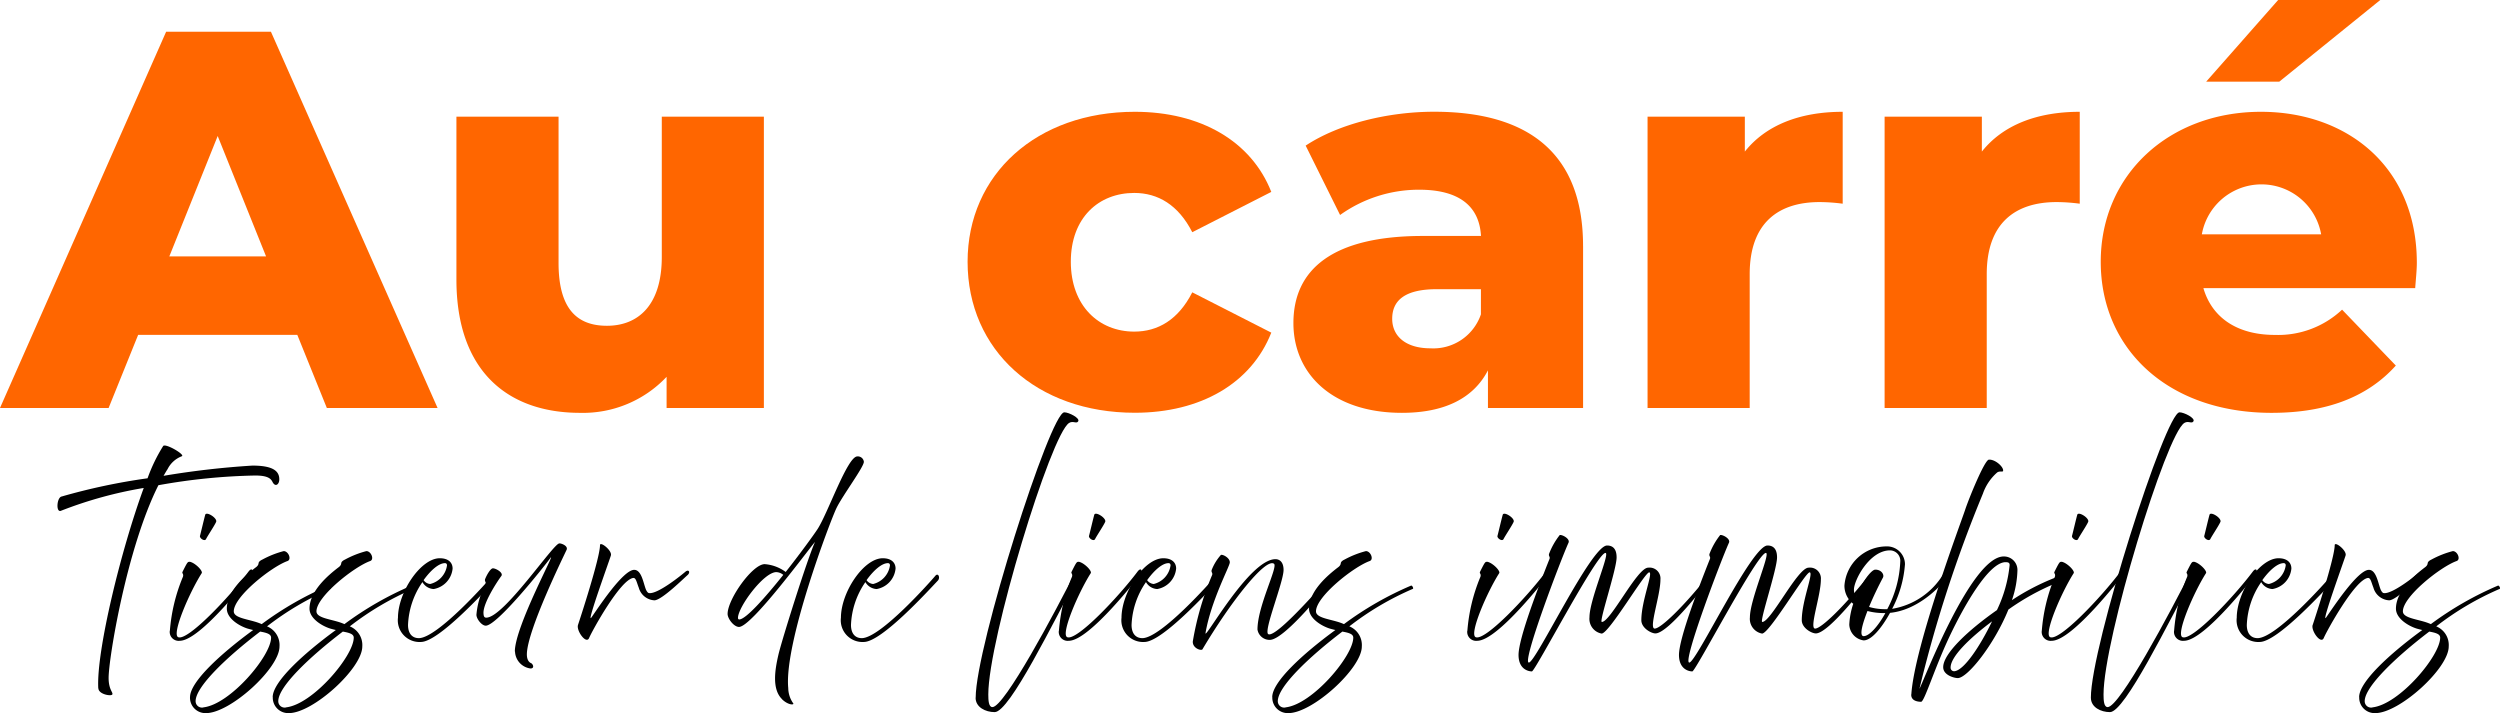 <svg id="_2026_Logo_Orange_Noir_1_" data-name="2026 Logo Orange Noir (1)" xmlns="http://www.w3.org/2000/svg" xmlns:xlink="http://www.w3.org/1999/xlink" width="241.901" height="69" viewBox="0 0 241.901 69">
  <defs>
    <clipPath id="clip-path">
      <rect id="Rectangle_3087" data-name="Rectangle 3087" width="236.346" height="29.104" fill="none"/>
    </clipPath>
    <clipPath id="clip-path-3">
      <rect id="Rectangle_3089" data-name="Rectangle 3089" width="233.852" height="39.947" fill="none"/>
    </clipPath>
  </defs>
  <g id="Illustration_216" transform="translate(5.555 39.896)">
    <g id="Groupe_14874" data-name="Groupe 14874" clip-path="url(#clip-path)">
      <g id="Groupe_14873" data-name="Groupe 14873" clip-path="url(#clip-path)">
        <path id="Tracé_45257" data-name="Tracé 45257" d="M14.958,108.849c-.2-3.626,2.232-13.494,4.4-19.387a40.087,40.087,0,0,0-7.989,2.2c-.535.253-.434-1.293.051-1.374a59.678,59.678,0,0,1,8.307-1.762,15.946,15.946,0,0,1,1.51-3.121c.217-.3,2.182.859,1.8.99a2.558,2.558,0,0,0-1.379,1.257c-.136.2-.253.419-.384.636a82.118,82.118,0,0,1,8.6-.99c2,0,2.6.535,2.6,1.328,0,.505-.389.788-.657.253-.152-.3-.419-.621-1.677-.621a58.511,58.511,0,0,0-9.363.939c-3.055,6.075-4.818,16.736-4.818,18.65,0,1.156.47,1.409.354,1.6s-1.308-.015-1.343-.586" transform="translate(-11.004 -82.143)"/>
        <path id="Tracé_45258" data-name="Tracé 45258" d="M32.545,109.754a16.884,16.884,0,0,1,1.242-5.171.4.4,0,0,0,.035-.268c-.015-.1-.116-.136-.051-.268.369-.737.47-.924.586-.954a.408.408,0,0,1,.268.035c.485.187,1.126.853,1,1.055-1.207,1.9-2.919,5.894-2.283,6.191.909.419,4.969-3.894,6.8-6.328.4-.535.505.035.318.237s-4.949,6.444-6.964,6.444a.863.863,0,0,1-.96-.975m2.924-9.186c.066-.237.4-1.661.505-2.03s1.207.333,1.055.687-.838,1.374-.975,1.661c-.136.268-.657-.086-.586-.318" transform="translate(-21.662 -88.62)"/>
        <path id="Tracé_45259" data-name="Tracé 45259" d="M36.4,119.72c0-1.459,2.9-4.146,6.111-6.494-.167-.035-.354-.086-.535-.136-.853-.268-2.015-1-2.015-1.929,0-1.727,1.864-3.272,2.752-3.959.217-.152.3-.268.318-.434.015-.136.136-.253.389-.369a9.13,9.13,0,0,1,2.045-.808c.455,0,.788.808.369.96-1.56.556-5.2,3.439-5.2,4.868,0,.586,1.106.722,2.045,1a5.239,5.239,0,0,1,.657.237,31.646,31.646,0,0,1,6.494-3.727c.116-.035.268.288.167.318a28.216,28.216,0,0,0-6.146,3.626,1.951,1.951,0,0,1,1.207,1.949c0,2.116-4.767,6.444-7.1,6.444a1.491,1.491,0,0,1-1.56-1.545m1.3.99c2.6-.3,6.545-4.984,6.545-6.747,0-.354-.434-.47-1.055-.586-3.242,2.47-6.247,5.338-6.247,6.732a.614.614,0,0,0,.758.606" transform="translate(-23.568 -92.162)"/>
        <path id="Tracé_45260" data-name="Tracé 45260" d="M52.25,119.72c0-1.459,2.9-4.146,6.111-6.494-.167-.035-.354-.086-.535-.136-.853-.268-2.015-1-2.015-1.929,0-1.727,1.863-3.272,2.752-3.959.217-.152.3-.268.318-.434.015-.136.136-.253.384-.369a9.058,9.058,0,0,1,2.05-.808c.455,0,.788.808.369.96-1.56.556-5.2,3.439-5.2,4.868,0,.586,1.106.722,2.05,1a5.239,5.239,0,0,1,.657.237,31.646,31.646,0,0,1,6.494-3.727c.116-.035.268.288.167.318a28.088,28.088,0,0,0-6.141,3.626,1.951,1.951,0,0,1,1.207,1.949c0,2.116-4.767,6.444-7.1,6.444a1.491,1.491,0,0,1-1.56-1.545m1.288.99c2.6-.3,6.545-4.984,6.545-6.747,0-.354-.434-.47-1.055-.586-3.242,2.47-6.247,5.338-6.247,6.732a.614.614,0,0,0,.758.606" transform="translate(-31.418 -92.162)"/>
        <path id="Tracé_45261" data-name="Tracé 45261" d="M76.25,112.732c0-2.5,2.217-5.772,4.045-5.772.808,0,1.242.4,1.242,1a2.227,2.227,0,0,1-1.828,1.98,1.327,1.327,0,0,1-1.091-.672,7.8,7.8,0,0,0-1.394,4.146c0,.773.354,1.278,1.055,1.278,1.828-.035,6.681-5.525,7.1-6.025.288-.354.52.187.237.47-1,1.055-5.439,5.924-7.151,5.924a2.1,2.1,0,0,1-2.217-2.333m2.485-3.646a.844.844,0,0,0,.636.369,2.16,2.16,0,0,0,1.626-1.8c0-.116-.05-.217-.2-.217-.571,0-1.358.657-2.066,1.646" transform="translate(-43.298 -92.84)"/>
        <path id="Tracé_45262" data-name="Tracé 45262" d="M95,114.576c0-2.419,4.131-9.989,3.424-9.03s-5.151,6.53-6.242,6.53c-.384,0-.9-.657-.9-1.055a7.553,7.553,0,0,1,.874-2.939.279.279,0,0,0,0-.237l-.015-.035a.31.31,0,0,1-.015-.253c.2-.485.505-.96.707-1.025.217-.066,1.106.4.859.737-.4.535-1.778,2.636-1.727,3.611.015.253.05.419.268.419,1.7,0,6.494-7.181,7.065-7.181.136-.035.889.217.707.621s-3.843,7.823-3.843,10.12c0,.434.152.737.4.838.2.086.369.52-.05.52a1.718,1.718,0,0,1-1.495-1.646" transform="translate(-50.738 -91.431)"/>
        <path id="Tracé_45263" data-name="Tracé 45263" d="M110.723,112.079c.187-.556,2.131-6.494,2.131-7.722,0-.419,1.192.52,1.055.99s-2.434,6.782-1.879,5.995,3.055-4.631,4.146-4.6c.707.015.874,1.293,1.126,1.914.086.187.187.318.288.333.838.136,3.156-1.747,3.51-2.05s.535.05.217.318-2.464,2.4-3.187,2.434a1.66,1.66,0,0,1-1.525-1.227c-.2-.505-.268-.954-.52-.939-1.257.136-4.01,5.151-4.283,5.808s-1.257-.707-1.076-1.257" transform="translate(-60.353 -91.499)"/>
        <path id="Tracé_45264" data-name="Tracé 45264" d="M144.682,110.943c-1.025-.99-.672-2.939-.354-4.313s2.788-9.247,3.54-10.908c-.707.823-6.141,8.227-7.353,8.227-.505,0-1.106-.808-1.106-1.257,0-1.424,2.4-4.818,3.591-4.818a3.885,3.885,0,0,1,2.03.758c1.374-1.747,2.636-3.474,3.07-4.131.99-1.495,2.9-7.05,3.858-7.05a.585.585,0,0,1,.636.52c0,.505-2.066,3.272-2.651,4.479s-5.085,13.044-4.666,17.408a2.612,2.612,0,0,0,.454,1.444c.217.217-.434.253-1.055-.354m-4.141-7.722c.636,0,2.52-2.131,4.262-4.313a1.129,1.129,0,0,0-.672-.268c-1.227,0-3.712,3.389-3.712,4.429,0,.1.051.151.116.151" transform="translate(-74.561 -83.183)"/>
        <path id="Tracé_45265" data-name="Tracé 45265" d="M161.12,112.732c0-2.5,2.217-5.772,4.045-5.772.808,0,1.242.4,1.242,1a2.222,2.222,0,0,1-1.828,1.98,1.327,1.327,0,0,1-1.091-.672,7.8,7.8,0,0,0-1.394,4.146c0,.773.354,1.278,1.055,1.278,1.828-.035,6.681-5.525,7.1-6.025.283-.354.52.187.237.47-1,1.055-5.439,5.924-7.151,5.924a2.1,2.1,0,0,1-2.217-2.333m2.485-3.646a.844.844,0,0,0,.636.369,2.16,2.16,0,0,0,1.626-1.8c0-.116-.051-.217-.2-.217-.571,0-1.358.657-2.066,1.646" transform="translate(-85.307 -92.84)"/>
        <path id="Tracé_45266" data-name="Tracé 45266" d="M186.935,106.614c0-4.9,7.217-27.614,8.575-27.614.434,0,1.545.556,1.343.874-.167.268-.485-.086-.874.152-1.762,1.076-7.823,20.983-7.823,26.271,0,.586.035,1.227.4,1.227,1.156,0,6.045-9.131,8.141-13.312.035-.066.47.05.354.268-2.636,4.883-6.833,13.529-8.277,13.529-.889,0-1.848-.47-1.848-1.394" transform="translate(-98.083 -79)"/>
        <path id="Tracé_45267" data-name="Tracé 45267" d="M202.885,109.754a16.885,16.885,0,0,1,1.242-5.171.4.4,0,0,0,.035-.268c-.015-.1-.116-.136-.051-.268.369-.737.47-.924.586-.954a.408.408,0,0,1,.268.035c.485.187,1.126.853,1,1.055-1.207,1.9-2.919,5.894-2.283,6.191.9.419,4.969-3.894,6.8-6.328.4-.535.505.035.318.237s-4.949,6.444-6.964,6.444a.863.863,0,0,1-.96-.975m2.924-9.186c.066-.237.4-1.661.505-2.03s1.207.333,1.055.687-.838,1.374-.975,1.661c-.136.268-.657-.086-.586-.318" transform="translate(-105.978 -88.62)"/>
        <path id="Tracé_45268" data-name="Tracé 45268" d="M214.88,112.732c0-2.5,2.217-5.772,4.045-5.772.808,0,1.242.4,1.242,1a2.222,2.222,0,0,1-1.828,1.98,1.326,1.326,0,0,1-1.091-.672,7.8,7.8,0,0,0-1.394,4.146c0,.773.354,1.278,1.056,1.278,1.828-.035,6.681-5.525,7.1-6.025.283-.354.52.187.237.47-1,1.055-5.439,5.924-7.151,5.924a2.1,2.1,0,0,1-2.217-2.333m2.485-3.646a.844.844,0,0,0,.636.369,2.16,2.16,0,0,0,1.626-1.8c0-.116-.051-.217-.2-.217-.571,0-1.358.657-2.066,1.646" transform="translate(-111.918 -92.84)"/>
        <path id="Tracé_45269" data-name="Tracé 45269" d="M228.539,114.691a28.746,28.746,0,0,1,1.863-6.414.268.268,0,0,0,0-.232l-.015-.035a.31.31,0,0,1-.015-.253,4.81,4.81,0,0,1,.889-1.444c.217-.066.889.318.859.737s-1.813,3.692-2.348,6.813c-.152.838,4.227-7.136,6.762-7.136.454,0,.788.333.788,1.04,0,1.177-1.964,5.939-1.48,6.212.773.439,5.641-5.237,5.959-5.57s.485-.035.3.217-4.616,5.909-6.111,5.909a1.188,1.188,0,0,1-1.192-1c0-2.268,2-6.06,1.6-6.363-.808-.606-4.2,3.676-6.934,8.292-.167.136-.954-.136-.924-.773" transform="translate(-118.679 -92.516)"/>
        <path id="Tracé_45270" data-name="Tracé 45270" d="M243.76,119.72c0-1.459,2.9-4.146,6.111-6.494-.167-.035-.354-.086-.535-.136-.853-.268-2.015-1-2.015-1.929,0-1.727,1.863-3.272,2.752-3.959.217-.152.3-.268.318-.434.015-.136.136-.253.384-.369a9.058,9.058,0,0,1,2.05-.808c.454,0,.788.808.369.96-1.561.556-5.2,3.439-5.2,4.868,0,.586,1.106.722,2.05,1a5.238,5.238,0,0,1,.657.237,31.646,31.646,0,0,1,6.494-3.727c.116-.035.268.288.167.318a28.089,28.089,0,0,0-6.141,3.626,1.951,1.951,0,0,1,1.207,1.949c0,2.116-4.767,6.444-7.1,6.444a1.491,1.491,0,0,1-1.56-1.545m1.288.99c2.6-.3,6.545-4.984,6.545-6.747,0-.354-.434-.47-1.055-.586-3.242,2.47-6.247,5.338-6.247,6.732a.614.614,0,0,0,.758.606" transform="translate(-126.213 -92.162)"/>
        <path id="Tracé_45271" data-name="Tracé 45271" d="M281.145,109.754a16.884,16.884,0,0,1,1.242-5.171.4.4,0,0,0,.035-.268c-.015-.1-.116-.136-.051-.268.369-.737.47-.924.586-.954a.408.408,0,0,1,.268.035c.485.187,1.126.853,1,1.055-1.207,1.9-2.919,5.894-2.283,6.191.9.419,4.969-3.894,6.8-6.328.4-.535.505.035.318.237s-4.949,6.444-6.964,6.444a.863.863,0,0,1-.96-.975m2.924-9.186c.066-.237.4-1.661.505-2.03s1.207.333,1.055.687-.838,1.374-.975,1.661c-.136.268-.656-.086-.586-.318" transform="translate(-144.716 -88.62)"/>
        <path id="Tracé_45272" data-name="Tracé 45272" d="M290.95,114.119c0-1.646,2.015-6.833,2.99-9.282a.279.279,0,0,0,0-.237l-.015-.035a.31.31,0,0,1-.015-.253,6.882,6.882,0,0,1,1.025-1.8c.217-.066,1.025.354.853.737-.788,1.747-4.515,11.565-3.843,11.6s6.025-11.327,7.57-11.327c.823,0,.924.707.924,1.156,0,1.156-1.727,6.242-1.429,6.242.838,0,3.424-5.252,4.479-5.252a1.053,1.053,0,0,1,1.192,1.141c0,1.56-1.156,4.752-.556,4.752s2.818-2.167,5.05-4.969c.167-.217.419.066.253.237s-3.929,5.2-5.237,5.2c-.4,0-1.358-.52-1.358-1.278,0-1.879,1.177-4.631.758-4.631s-3.894,5.924-4.6,5.924a1.447,1.447,0,0,1-1.177-1.576c0-1.712,2.03-6.242,1.545-6.227-.838.015-6.8,11.464-7.116,11.464s-1.293-.187-1.293-1.6" transform="translate(-149.571 -90.635)"/>
        <path id="Tracé_45273" data-name="Tracé 45273" d="M321.69,114.119c0-1.646,2.015-6.833,2.99-9.282a.279.279,0,0,0,0-.237l-.015-.035a.31.31,0,0,1-.015-.253,6.882,6.882,0,0,1,1.025-1.8c.217-.066,1.025.354.853.737-.788,1.747-4.515,11.565-3.843,11.6s6.025-11.327,7.57-11.327c.823,0,.924.707.924,1.156,0,1.156-1.727,6.242-1.429,6.242.838,0,3.424-5.252,4.479-5.252a1.053,1.053,0,0,1,1.192,1.141c0,1.56-1.156,4.752-.556,4.752s2.818-2.167,5.05-4.969c.167-.217.419.066.253.237s-3.929,5.2-5.237,5.2c-.4,0-1.358-.52-1.358-1.278,0-1.879,1.177-4.631.758-4.631s-3.894,5.924-4.6,5.924a1.447,1.447,0,0,1-1.177-1.576c0-1.712,2.03-6.242,1.545-6.227-.838.015-6.8,11.464-7.116,11.464s-1.293-.187-1.293-1.6" transform="translate(-164.787 -90.635)"/>
        <path id="Tracé_45274" data-name="Tracé 45274" d="M353.86,112.26a7.343,7.343,0,0,1,.384-2.015,2.221,2.221,0,0,1-.853-1.762,4.094,4.094,0,0,1,4.045-3.793,1.737,1.737,0,0,1,1.813,1.727,11,11,0,0,1-1.242,4.313,7.145,7.145,0,0,0,4.969-3.389c.1-.167.571.051.419.253-.788,1.106-2.969,3.272-5.591,3.525-.823,1.495-1.813,2.666-2.55,2.666a1.605,1.605,0,0,1-1.394-1.53m1.914-1.707a5.642,5.642,0,0,0,1.661.217h.1a10.682,10.682,0,0,0,1.257-4.565,1.012,1.012,0,0,0-.99-1.126c-1.98,0-3.49,2.889-3.49,3.793a1.64,1.64,0,0,0,.167.737c.621-1.475,1.51-2.666,1.9-2.666.606,0,.889.505.737.773-.419.788-.939,1.848-1.343,2.838m-.152.389c-.52,1.328-.808,2.434-.369,2.434.535,0,1.379-.924,2.1-2.232h-.035a6.176,6.176,0,0,1-1.7-.2" transform="translate(-180.478 -91.716)"/>
        <path id="Tracé_45275" data-name="Tracé 45275" d="M366.2,110.778c.3-4.681,4.868-16.817,5.2-17.842s1.879-4.833,2.3-4.868c.621-.05,1.48.737,1.374,1.106-.035.1-.333-.035-.571.136a4.822,4.822,0,0,0-1.379,2.05,126.764,126.764,0,0,0-6.141,18.882c.419-.773,5-12.807,8.156-12.807a1.305,1.305,0,0,1,1.328,1.308,9.524,9.524,0,0,1-.535,2.919,22.178,22.178,0,0,1,4.111-2.146c.151-.05.571.369.2.485a23.224,23.224,0,0,0-4.651,2.571c-1.374,3.389-3.959,6.631-4.9,6.631-.318,0-1.409-.268-1.409-1.055,0-1.328,2.464-3.611,5.2-5.525a12.989,12.989,0,0,0,1.227-4.348c0-.187-.066-.288-.389-.288-1.611,0-3.995,4.161-5.439,7.217s-2.419,6.292-2.737,6.292-.99-.086-.954-.722m4.227-2.242c.909-.152,2.419-2.384,3.591-4.818-2.2,1.646-4.01,3.424-4.01,4.464a.342.342,0,0,0,.419.354" transform="translate(-186.813 -83.487)"/>
        <path id="Tracé_45276" data-name="Tracé 45276" d="M391.2,109.754a16.885,16.885,0,0,1,1.242-5.171.4.4,0,0,0,.035-.268c-.015-.1-.116-.136-.05-.268.369-.737.47-.924.586-.954a.408.408,0,0,1,.268.035c.485.187,1.126.853,1.005,1.055-1.207,1.9-2.919,5.894-2.283,6.191.909.419,4.969-3.894,6.8-6.328.4-.535.505.035.318.237s-4.949,6.444-6.964,6.444a.863.863,0,0,1-.96-.975m2.929-9.186c.066-.237.4-1.661.505-2.03s1.207.333,1.055.687-.838,1.374-.975,1.661c-.136.268-.656-.086-.586-.318" transform="translate(-199.189 -88.62)"/>
        <path id="Tracé_45277" data-name="Tracé 45277" d="M400.61,106.614c0-4.9,7.217-27.614,8.58-27.614.434,0,1.545.556,1.343.874-.167.268-.485-.086-.874.152-1.762,1.076-7.823,20.983-7.823,26.271,0,.586.035,1.227.4,1.227,1.156,0,6.045-9.131,8.141-13.312.035-.066.47.05.354.268-2.636,4.883-6.833,13.529-8.272,13.529-.889,0-1.848-.47-1.848-1.394" transform="translate(-203.852 -79)"/>
        <path id="Tracé_45278" data-name="Tracé 45278" d="M416.555,109.754a16.884,16.884,0,0,1,1.242-5.171.4.4,0,0,0,.035-.268c-.015-.1-.116-.136-.051-.268.369-.737.47-.924.586-.954a.408.408,0,0,1,.268.035c.485.187,1.126.853,1.005,1.055-1.207,1.9-2.919,5.894-2.283,6.191.909.419,4.969-3.894,6.8-6.328.4-.535.505.035.318.237s-4.949,6.444-6.964,6.444a.863.863,0,0,1-.96-.975m2.924-9.186c.066-.237.4-1.661.505-2.03s1.207.333,1.055.687-.838,1.374-.975,1.661c-.136.268-.656-.086-.586-.318" transform="translate(-211.742 -88.62)"/>
        <path id="Tracé_45279" data-name="Tracé 45279" d="M428.56,112.732c0-2.5,2.217-5.772,4.045-5.772.808,0,1.242.4,1.242,1a2.222,2.222,0,0,1-1.828,1.98,1.326,1.326,0,0,1-1.091-.672,7.8,7.8,0,0,0-1.394,4.146c0,.773.354,1.278,1.055,1.278,1.828-.035,6.681-5.525,7.1-6.025.283-.354.52.187.237.47-1,1.055-5.439,5.924-7.151,5.924a2.1,2.1,0,0,1-2.217-2.333m2.48-3.646a.844.844,0,0,0,.636.369,2.16,2.16,0,0,0,1.626-1.8c0-.116-.05-.217-.2-.217-.571,0-1.359.657-2.066,1.646" transform="translate(-217.687 -92.84)"/>
        <path id="Tracé_45280" data-name="Tracé 45280" d="M443.088,112.079c.187-.556,2.131-6.494,2.131-7.722,0-.419,1.192.52,1.055.99s-2.434,6.782-1.879,5.995,3.055-4.631,4.146-4.6c.707.015.874,1.293,1.126,1.914.086.187.187.318.288.333.838.136,3.156-1.747,3.51-2.05s.535.05.217.318-2.464,2.4-3.187,2.434a1.671,1.671,0,0,1-1.53-1.227c-.2-.505-.268-.954-.52-.939-1.257.136-4.01,5.151-4.283,5.808s-1.257-.707-1.076-1.257" transform="translate(-224.867 -91.499)"/>
        <path id="Tracé_45281" data-name="Tracé 45281" d="M452.01,119.72c0-1.459,2.9-4.146,6.111-6.494-.167-.035-.354-.086-.535-.136-.853-.268-2.015-1-2.015-1.929,0-1.727,1.863-3.272,2.752-3.959.217-.152.3-.268.318-.434.015-.136.136-.253.384-.369a9.058,9.058,0,0,1,2.05-.808c.454,0,.788.808.369.96-1.56.556-5.2,3.439-5.2,4.868,0,.586,1.106.722,2.05,1a5.236,5.236,0,0,1,.656.237,31.647,31.647,0,0,1,6.495-3.727c.116-.035.268.288.167.318a28.087,28.087,0,0,0-6.141,3.626,1.951,1.951,0,0,1,1.207,1.949c0,2.116-4.767,6.444-7.1,6.444a1.491,1.491,0,0,1-1.56-1.545m1.288.99c2.6-.3,6.545-4.984,6.545-6.747,0-.354-.434-.47-1.055-.586-3.242,2.47-6.247,5.338-6.247,6.732a.614.614,0,0,0,.758.606" transform="translate(-229.294 -92.162)"/>
      </g>
    </g>
  </g>
  <g id="VECTO">
    <g id="Groupe_14876" data-name="Groupe 14876" clip-path="url(#clip-path-3)">
      <path id="Tracé_45282" data-name="Tracé 45282" d="M21.064,16.17l4.681,11.651H16.383ZM16.075,6.08,0,42.486H10.509l2.858-7.075h15.4l2.858,7.075H42.34L26.215,6.08Z" transform="translate(0 -3.01)" fill="#f60"/>
      <g id="Groupe_14875" data-name="Groupe 14875" clip-path="url(#clip-path-3)">
        <path id="Tracé_45283" data-name="Tracé 45283" d="M117.2,22.35V50.54h-9.413V47.525a11.118,11.118,0,0,1-8.373,3.485c-6.919,0-11.964-3.954-11.964-12.9V22.35h9.883V36.5c0,4.368,1.717,6.085,4.681,6.085s5.308-1.924,5.308-6.656V22.35h9.883Z" transform="translate(-43.287 -11.063)" fill="#f60"/>
        <path id="Tracé_45284" data-name="Tracé 45284" d="M185.39,35.934c0-8.479,6.712-14.514,16.176-14.514,6.4,0,11.287,2.863,13.211,7.752l-7.646,3.9c-1.353-2.651-3.328-3.8-5.616-3.8-3.434,0-6.136,2.394-6.136,6.656s2.707,6.762,6.136,6.762c2.288,0,4.267-1.146,5.616-3.8l7.646,3.9c-1.924,4.889-6.813,7.752-13.211,7.752-9.469,0-16.176-6.035-16.176-14.615" transform="translate(-91.766 -10.603)" fill="#f60"/>
        <path id="Tracé_45285" data-name="Tracé 45285" d="M275.843,34.419V50.075h-9.206V46.433c-1.4,2.707-4.212,4.111-8.323,4.111-6.762,0-10.5-3.8-10.5-8.686,0-5.2,3.8-8.429,12.534-8.429h5.616c-.157-2.858-2.081-4.474-5.984-4.474A13.116,13.116,0,0,0,252.33,31.4L249,24.688c3.227-2.131,8.01-3.278,12.433-3.278,9.156,0,14.408,4.055,14.408,13m-9.883,6.611V38.58h-4.267c-3.171,0-4.318,1.146-4.318,2.863s1.353,2.858,3.692,2.858a4.864,4.864,0,0,0,4.889-3.278" transform="translate(-122.663 -10.598)" fill="#f60"/>
        <path id="Tracé_45286" data-name="Tracé 45286" d="M334.552,21.42v8.893a17.638,17.638,0,0,0-2.237-.157c-4,0-6.762,2.03-6.762,6.969V50.08H315.67V21.89h9.413v3.379c2.03-2.55,5.308-3.848,9.469-3.848" transform="translate(-156.252 -10.603)" fill="#f60"/>
        <path id="Tracé_45287" data-name="Tracé 45287" d="M379.972,21.42v8.893a17.638,17.638,0,0,0-2.237-.157c-4,0-6.762,2.03-6.762,6.969V50.08H361.09V21.89H370.5v3.379c2.03-2.55,5.308-3.848,9.469-3.848" transform="translate(-178.735 -10.603)" fill="#f60"/>
        <path id="Tracé_45288" data-name="Tracé 45288" d="M432.927,27.882H412.434c.833,2.863,3.278,4.525,6.919,4.525a9.038,9.038,0,0,0,6.5-2.444l5.2,5.409c-2.707,3.015-6.656,4.575-12.014,4.575-10.04,0-16.539-6.191-16.539-14.615s6.606-14.514,15.5-14.514c8.323,0,15.085,5.308,15.085,14.615,0,.727-.106,1.667-.157,2.444m-20.65-5.2h11.55a5.863,5.863,0,0,0-11.545,0m7.489-14.772H412.7L419.665,0h9.883Z" transform="translate(-199.232)" fill="#f60"/>
      </g>
    </g>
  </g>
</svg>
